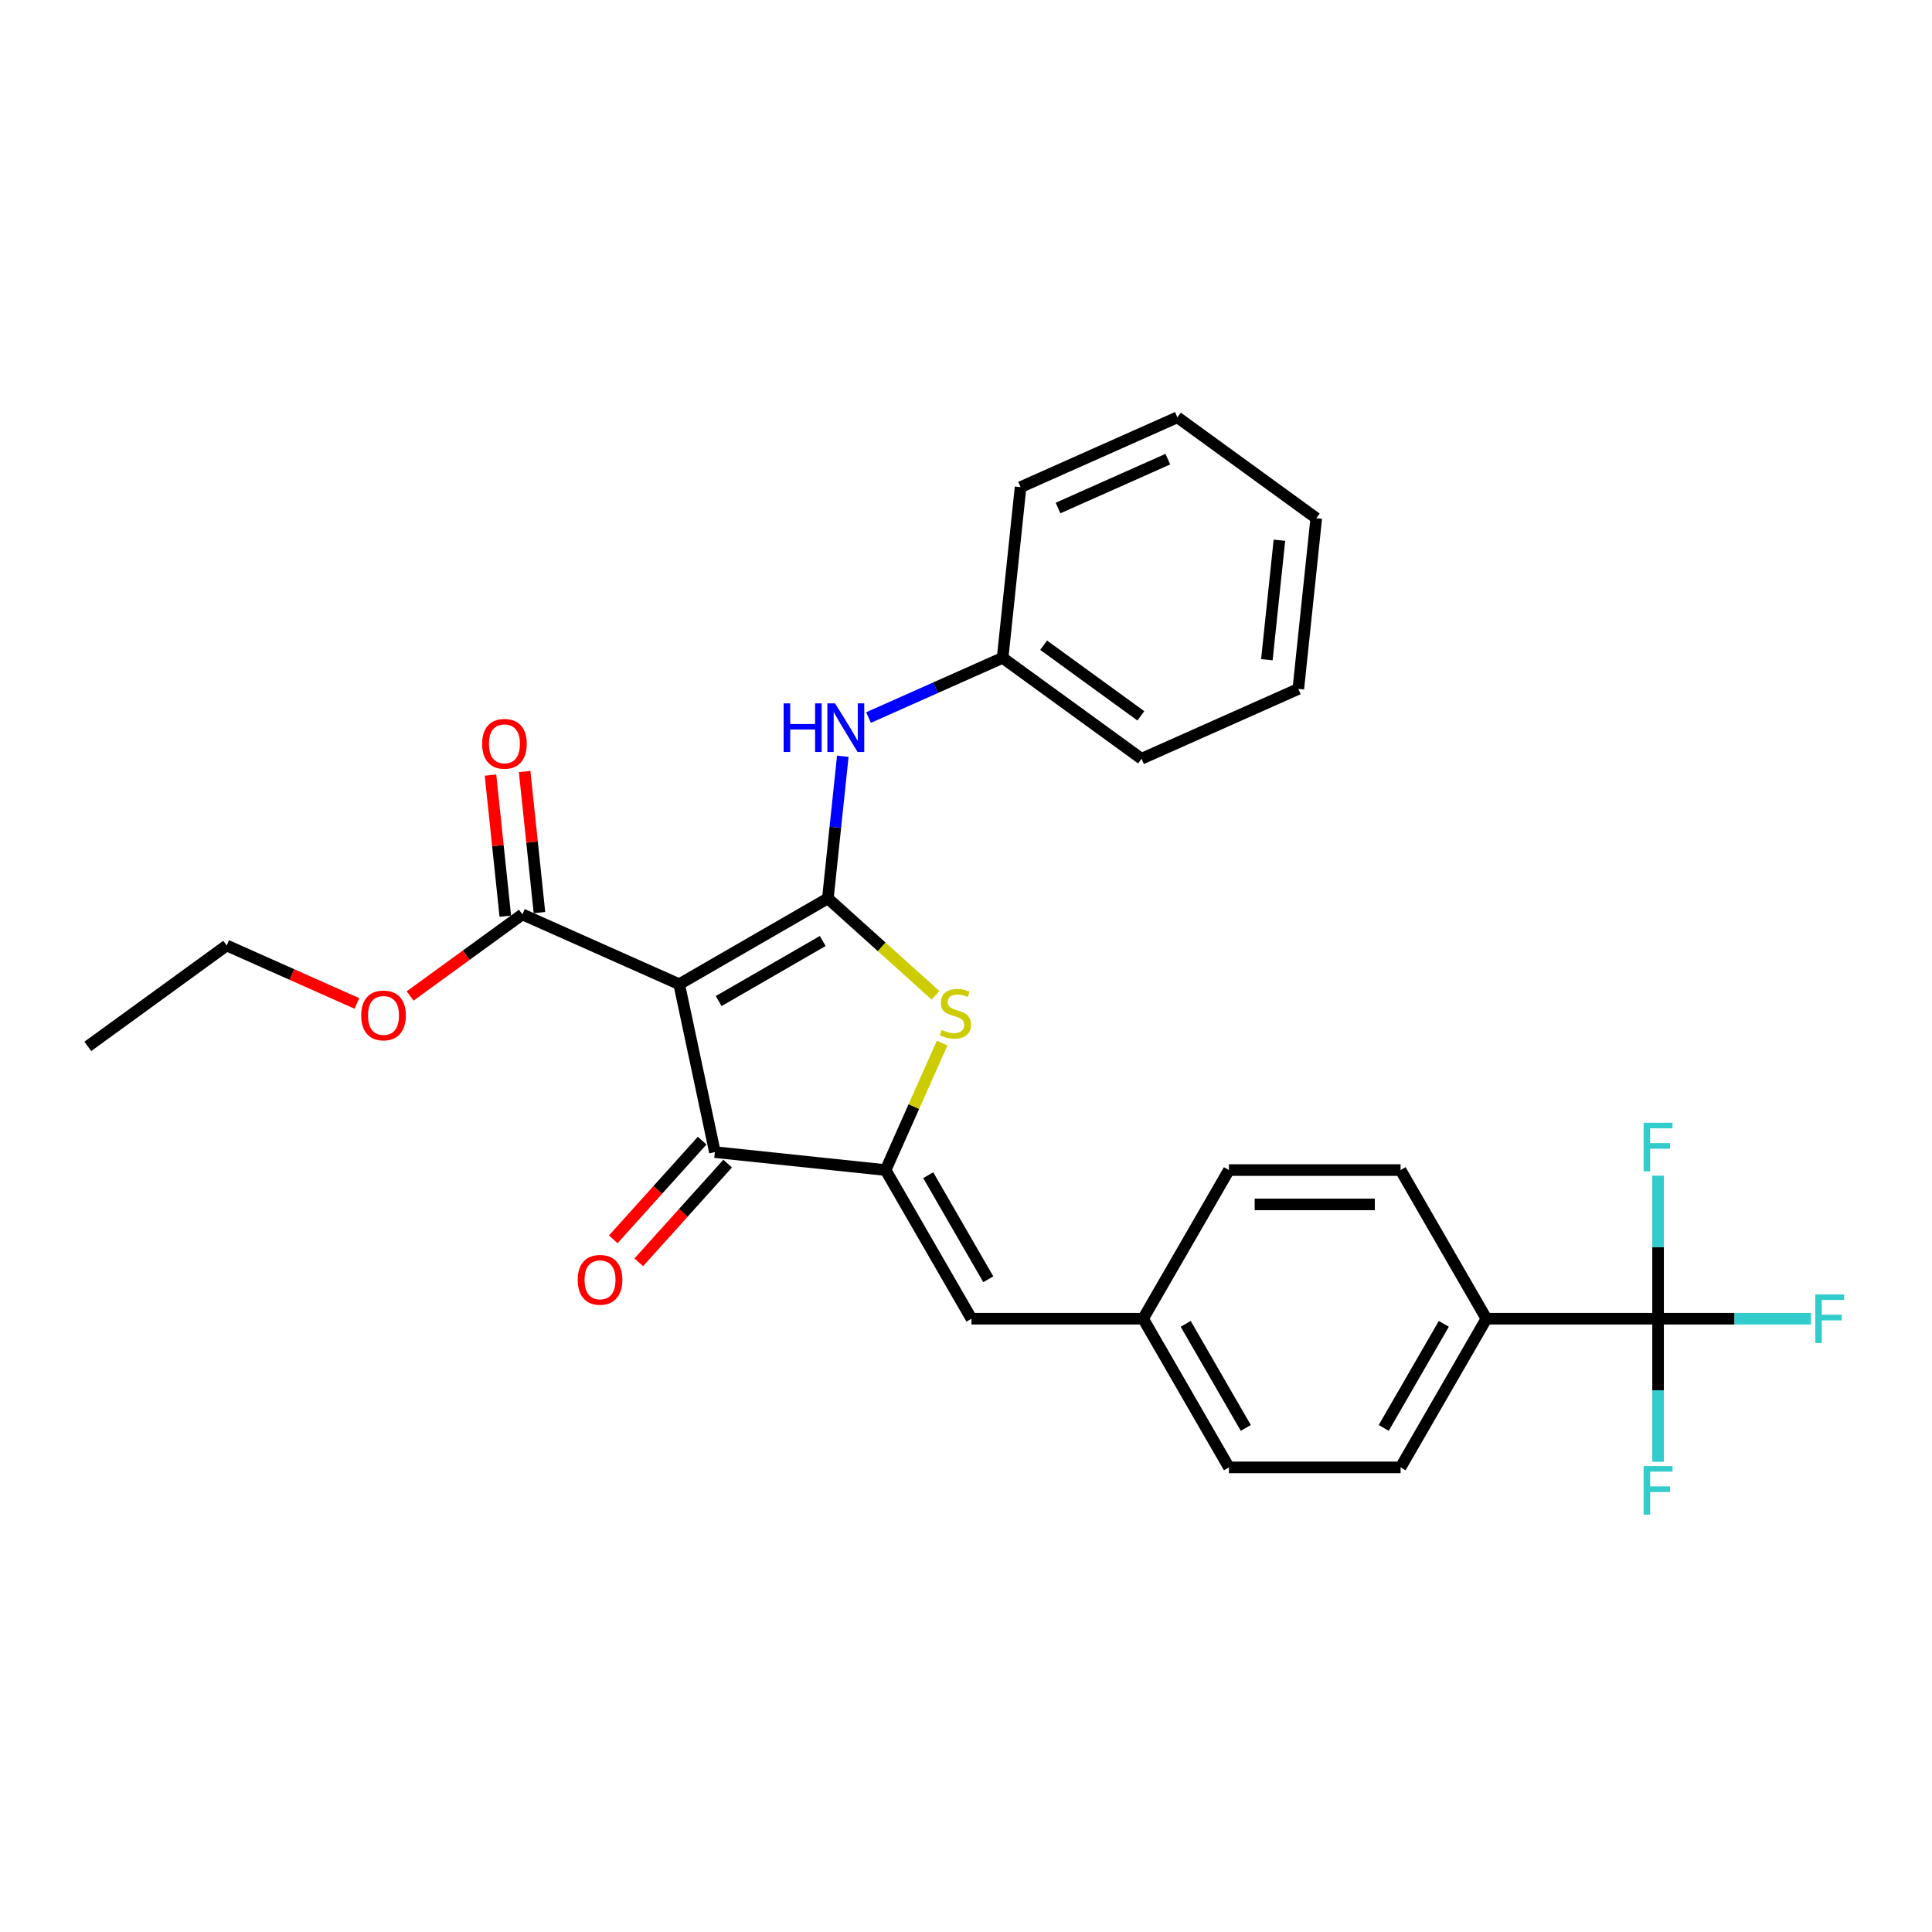 <?xml version='1.0' encoding='iso-8859-1'?>
<svg version='1.1' baseProfile='full'
              xmlns='http://www.w3.org/2000/svg'
                      xmlns:rdkit='http://www.rdkit.org/xml'
                      xmlns:xlink='http://www.w3.org/1999/xlink'
                  xml:space='preserve'
width='1000px' height='1000px' viewBox='0 0 1000 1000'>
<!-- END OF HEADER -->
<rect style='opacity:1.0;fill:#FFFFFF;stroke:none' width='1000' height='1000' x='0' y='0'> </rect>
<path class='bond-0' d='M 428.5,465.003 L 351.554,509.428' style='fill:none;fill-rule:evenodd;stroke:#000000;stroke-width:6px;stroke-linecap:butt;stroke-linejoin:miter;stroke-opacity:1' />
<path class='bond-0' d='M 425.843,487.056 L 371.981,518.153' style='fill:none;fill-rule:evenodd;stroke:#000000;stroke-width:6px;stroke-linecap:butt;stroke-linejoin:miter;stroke-opacity:1' />
<path class='bond-2' d='M 428.5,465.003 L 456.37,490.097' style='fill:none;fill-rule:evenodd;stroke:#000000;stroke-width:6px;stroke-linecap:butt;stroke-linejoin:miter;stroke-opacity:1' />
<path class='bond-2' d='M 456.37,490.097 L 484.239,515.191' style='fill:none;fill-rule:evenodd;stroke:#CCCC00;stroke-width:6px;stroke-linecap:butt;stroke-linejoin:miter;stroke-opacity:1' />
<path class='bond-7' d='M 428.5,465.003 L 432.366,428.222' style='fill:none;fill-rule:evenodd;stroke:#000000;stroke-width:6px;stroke-linecap:butt;stroke-linejoin:miter;stroke-opacity:1' />
<path class='bond-7' d='M 432.366,428.222 L 436.231,391.442' style='fill:none;fill-rule:evenodd;stroke:#0000FF;stroke-width:6px;stroke-linecap:butt;stroke-linejoin:miter;stroke-opacity:1' />
<path class='bond-3' d='M 351.554,509.428 L 370.027,596.336' style='fill:none;fill-rule:evenodd;stroke:#000000;stroke-width:6px;stroke-linecap:butt;stroke-linejoin:miter;stroke-opacity:1' />
<path class='bond-5' d='M 351.554,509.428 L 270.385,473.289' style='fill:none;fill-rule:evenodd;stroke:#000000;stroke-width:6px;stroke-linecap:butt;stroke-linejoin:miter;stroke-opacity:1' />
<path class='bond-1' d='M 458.39,605.623 L 473.021,572.76' style='fill:none;fill-rule:evenodd;stroke:#000000;stroke-width:6px;stroke-linecap:butt;stroke-linejoin:miter;stroke-opacity:1' />
<path class='bond-1' d='M 473.021,572.76 L 487.653,539.897' style='fill:none;fill-rule:evenodd;stroke:#CCCC00;stroke-width:6px;stroke-linecap:butt;stroke-linejoin:miter;stroke-opacity:1' />
<path class='bond-6' d='M 458.39,605.623 L 502.815,682.57' style='fill:none;fill-rule:evenodd;stroke:#000000;stroke-width:6px;stroke-linecap:butt;stroke-linejoin:miter;stroke-opacity:1' />
<path class='bond-6' d='M 480.443,608.28 L 511.54,662.143' style='fill:none;fill-rule:evenodd;stroke:#000000;stroke-width:6px;stroke-linecap:butt;stroke-linejoin:miter;stroke-opacity:1' />
<path class='bond-28' d='M 458.39,605.623 L 370.027,596.336' style='fill:none;fill-rule:evenodd;stroke:#000000;stroke-width:6px;stroke-linecap:butt;stroke-linejoin:miter;stroke-opacity:1' />
<path class='bond-9' d='M 363.424,590.391 L 340.426,615.933' style='fill:none;fill-rule:evenodd;stroke:#000000;stroke-width:6px;stroke-linecap:butt;stroke-linejoin:miter;stroke-opacity:1' />
<path class='bond-9' d='M 340.426,615.933 L 317.428,641.475' style='fill:none;fill-rule:evenodd;stroke:#FF0000;stroke-width:6px;stroke-linecap:butt;stroke-linejoin:miter;stroke-opacity:1' />
<path class='bond-9' d='M 376.629,602.281 L 353.631,627.823' style='fill:none;fill-rule:evenodd;stroke:#000000;stroke-width:6px;stroke-linecap:butt;stroke-linejoin:miter;stroke-opacity:1' />
<path class='bond-9' d='M 353.631,627.823 L 330.633,653.365' style='fill:none;fill-rule:evenodd;stroke:#FF0000;stroke-width:6px;stroke-linecap:butt;stroke-linejoin:miter;stroke-opacity:1' />
<path class='bond-4' d='M 858.214,682.57 L 769.364,682.57' style='fill:none;fill-rule:evenodd;stroke:#000000;stroke-width:6px;stroke-linecap:butt;stroke-linejoin:miter;stroke-opacity:1' />
<path class='bond-11' d='M 858.214,682.57 L 897.788,682.57' style='fill:none;fill-rule:evenodd;stroke:#000000;stroke-width:6px;stroke-linecap:butt;stroke-linejoin:miter;stroke-opacity:1' />
<path class='bond-11' d='M 897.788,682.57 L 937.362,682.57' style='fill:none;fill-rule:evenodd;stroke:#33CCCC;stroke-width:6px;stroke-linecap:butt;stroke-linejoin:miter;stroke-opacity:1' />
<path class='bond-12' d='M 858.214,682.57 L 858.214,719.593' style='fill:none;fill-rule:evenodd;stroke:#000000;stroke-width:6px;stroke-linecap:butt;stroke-linejoin:miter;stroke-opacity:1' />
<path class='bond-12' d='M 858.214,719.593 L 858.214,756.617' style='fill:none;fill-rule:evenodd;stroke:#33CCCC;stroke-width:6px;stroke-linecap:butt;stroke-linejoin:miter;stroke-opacity:1' />
<path class='bond-13' d='M 858.214,682.57 L 858.214,645.546' style='fill:none;fill-rule:evenodd;stroke:#000000;stroke-width:6px;stroke-linecap:butt;stroke-linejoin:miter;stroke-opacity:1' />
<path class='bond-13' d='M 858.214,645.546 L 858.214,608.522' style='fill:none;fill-rule:evenodd;stroke:#33CCCC;stroke-width:6px;stroke-linecap:butt;stroke-linejoin:miter;stroke-opacity:1' />
<path class='bond-10' d='M 279.221,472.36 L 275.384,435.847' style='fill:none;fill-rule:evenodd;stroke:#000000;stroke-width:6px;stroke-linecap:butt;stroke-linejoin:miter;stroke-opacity:1' />
<path class='bond-10' d='M 275.384,435.847 L 271.546,399.333' style='fill:none;fill-rule:evenodd;stroke:#FF0000;stroke-width:6px;stroke-linecap:butt;stroke-linejoin:miter;stroke-opacity:1' />
<path class='bond-10' d='M 261.549,474.218 L 257.711,437.704' style='fill:none;fill-rule:evenodd;stroke:#000000;stroke-width:6px;stroke-linecap:butt;stroke-linejoin:miter;stroke-opacity:1' />
<path class='bond-10' d='M 257.711,437.704 L 253.873,401.19' style='fill:none;fill-rule:evenodd;stroke:#FF0000;stroke-width:6px;stroke-linecap:butt;stroke-linejoin:miter;stroke-opacity:1' />
<path class='bond-18' d='M 270.385,473.289 L 241.33,494.399' style='fill:none;fill-rule:evenodd;stroke:#000000;stroke-width:6px;stroke-linecap:butt;stroke-linejoin:miter;stroke-opacity:1' />
<path class='bond-18' d='M 241.33,494.399 L 212.276,515.508' style='fill:none;fill-rule:evenodd;stroke:#FF0000;stroke-width:6px;stroke-linecap:butt;stroke-linejoin:miter;stroke-opacity:1' />
<path class='bond-14' d='M 502.815,682.57 L 591.665,682.57' style='fill:none;fill-rule:evenodd;stroke:#000000;stroke-width:6px;stroke-linecap:butt;stroke-linejoin:miter;stroke-opacity:1' />
<path class='bond-17' d='M 449.551,371.402 L 484.253,355.951' style='fill:none;fill-rule:evenodd;stroke:#0000FF;stroke-width:6px;stroke-linecap:butt;stroke-linejoin:miter;stroke-opacity:1' />
<path class='bond-17' d='M 484.253,355.951 L 518.956,340.501' style='fill:none;fill-rule:evenodd;stroke:#000000;stroke-width:6px;stroke-linecap:butt;stroke-linejoin:miter;stroke-opacity:1' />
<path class='bond-8' d='M 769.364,682.57 L 724.939,759.516' style='fill:none;fill-rule:evenodd;stroke:#000000;stroke-width:6px;stroke-linecap:butt;stroke-linejoin:miter;stroke-opacity:1' />
<path class='bond-8' d='M 747.311,685.227 L 716.214,739.089' style='fill:none;fill-rule:evenodd;stroke:#000000;stroke-width:6px;stroke-linecap:butt;stroke-linejoin:miter;stroke-opacity:1' />
<path class='bond-30' d='M 769.364,682.57 L 724.939,605.623' style='fill:none;fill-rule:evenodd;stroke:#000000;stroke-width:6px;stroke-linecap:butt;stroke-linejoin:miter;stroke-opacity:1' />
<path class='bond-19' d='M 591.665,682.57 L 636.09,759.516' style='fill:none;fill-rule:evenodd;stroke:#000000;stroke-width:6px;stroke-linecap:butt;stroke-linejoin:miter;stroke-opacity:1' />
<path class='bond-19' d='M 613.718,685.227 L 644.815,739.089' style='fill:none;fill-rule:evenodd;stroke:#000000;stroke-width:6px;stroke-linecap:butt;stroke-linejoin:miter;stroke-opacity:1' />
<path class='bond-20' d='M 591.665,682.57 L 636.09,605.623' style='fill:none;fill-rule:evenodd;stroke:#000000;stroke-width:6px;stroke-linecap:butt;stroke-linejoin:miter;stroke-opacity:1' />
<path class='bond-15' d='M 724.939,759.516 L 636.09,759.516' style='fill:none;fill-rule:evenodd;stroke:#000000;stroke-width:6px;stroke-linecap:butt;stroke-linejoin:miter;stroke-opacity:1' />
<path class='bond-16' d='M 724.939,605.623 L 636.09,605.623' style='fill:none;fill-rule:evenodd;stroke:#000000;stroke-width:6px;stroke-linecap:butt;stroke-linejoin:miter;stroke-opacity:1' />
<path class='bond-16' d='M 711.612,623.393 L 649.417,623.393' style='fill:none;fill-rule:evenodd;stroke:#000000;stroke-width:6px;stroke-linecap:butt;stroke-linejoin:miter;stroke-opacity:1' />
<path class='bond-22' d='M 518.956,340.501 L 590.837,392.726' style='fill:none;fill-rule:evenodd;stroke:#000000;stroke-width:6px;stroke-linecap:butt;stroke-linejoin:miter;stroke-opacity:1' />
<path class='bond-22' d='M 540.183,333.958 L 590.5,370.516' style='fill:none;fill-rule:evenodd;stroke:#000000;stroke-width:6px;stroke-linecap:butt;stroke-linejoin:miter;stroke-opacity:1' />
<path class='bond-23' d='M 518.956,340.501 L 528.243,252.138' style='fill:none;fill-rule:evenodd;stroke:#000000;stroke-width:6px;stroke-linecap:butt;stroke-linejoin:miter;stroke-opacity:1' />
<path class='bond-21' d='M 184.732,519.382 L 151.034,504.379' style='fill:none;fill-rule:evenodd;stroke:#FF0000;stroke-width:6px;stroke-linecap:butt;stroke-linejoin:miter;stroke-opacity:1' />
<path class='bond-21' d='M 151.034,504.379 L 117.336,489.375' style='fill:none;fill-rule:evenodd;stroke:#000000;stroke-width:6px;stroke-linecap:butt;stroke-linejoin:miter;stroke-opacity:1' />
<path class='bond-24' d='M 117.336,489.375 L 45.455,541.6' style='fill:none;fill-rule:evenodd;stroke:#000000;stroke-width:6px;stroke-linecap:butt;stroke-linejoin:miter;stroke-opacity:1' />
<path class='bond-26' d='M 590.837,392.726 L 672.005,356.587' style='fill:none;fill-rule:evenodd;stroke:#000000;stroke-width:6px;stroke-linecap:butt;stroke-linejoin:miter;stroke-opacity:1' />
<path class='bond-25' d='M 528.243,252.138 L 609.411,215.999' style='fill:none;fill-rule:evenodd;stroke:#000000;stroke-width:6px;stroke-linecap:butt;stroke-linejoin:miter;stroke-opacity:1' />
<path class='bond-25' d='M 547.646,262.951 L 604.464,237.654' style='fill:none;fill-rule:evenodd;stroke:#000000;stroke-width:6px;stroke-linecap:butt;stroke-linejoin:miter;stroke-opacity:1' />
<path class='bond-27' d='M 609.411,215.999 L 681.293,268.224' style='fill:none;fill-rule:evenodd;stroke:#000000;stroke-width:6px;stroke-linecap:butt;stroke-linejoin:miter;stroke-opacity:1' />
<path class='bond-29' d='M 672.005,356.587 L 681.293,268.224' style='fill:none;fill-rule:evenodd;stroke:#000000;stroke-width:6px;stroke-linecap:butt;stroke-linejoin:miter;stroke-opacity:1' />
<path class='bond-29' d='M 655.726,341.475 L 662.227,279.621' style='fill:none;fill-rule:evenodd;stroke:#000000;stroke-width:6px;stroke-linecap:butt;stroke-linejoin:miter;stroke-opacity:1' />
<path  class='atom-3' d='M 487.42 533.091
Q 487.705 533.198, 488.877 533.695
Q 490.05 534.193, 491.33 534.513
Q 492.645 534.797, 493.924 534.797
Q 496.305 534.797, 497.691 533.66
Q 499.077 532.487, 499.077 530.461
Q 499.077 529.075, 498.367 528.222
Q 497.691 527.369, 496.625 526.907
Q 495.559 526.445, 493.782 525.912
Q 491.543 525.237, 490.192 524.597
Q 488.877 523.957, 487.918 522.607
Q 486.994 521.256, 486.994 518.982
Q 486.994 515.819, 489.126 513.864
Q 491.294 511.909, 495.559 511.909
Q 498.473 511.909, 501.778 513.295
L 500.961 516.032
Q 497.94 514.788, 495.666 514.788
Q 493.213 514.788, 491.863 515.819
Q 490.512 516.814, 490.548 518.555
Q 490.548 519.906, 491.223 520.723
Q 491.934 521.541, 492.929 522.003
Q 493.96 522.465, 495.666 522.998
Q 497.94 523.709, 499.291 524.419
Q 500.641 525.13, 501.601 526.587
Q 502.596 528.009, 502.596 530.461
Q 502.596 533.944, 500.25 535.828
Q 497.94 537.676, 494.066 537.676
Q 491.827 537.676, 490.121 537.178
Q 488.451 536.716, 486.461 535.899
L 487.42 533.091
' fill='#CCCC00'/>
<path  class='atom-8' d='M 405.606 364.058
L 409.018 364.058
L 409.018 374.756
L 421.883 374.756
L 421.883 364.058
L 425.295 364.058
L 425.295 389.221
L 421.883 389.221
L 421.883 377.599
L 409.018 377.599
L 409.018 389.221
L 405.606 389.221
L 405.606 364.058
' fill='#0000FF'/>
<path  class='atom-8' d='M 432.225 364.058
L 440.471 377.386
Q 441.288 378.701, 442.603 381.082
Q 443.918 383.463, 443.989 383.605
L 443.989 364.058
L 447.33 364.058
L 447.33 389.221
L 443.882 389.221
L 435.033 374.649
Q 434.002 372.943, 432.9 370.989
Q 431.834 369.034, 431.514 368.43
L 431.514 389.221
L 428.245 389.221
L 428.245 364.058
L 432.225 364.058
' fill='#0000FF'/>
<path  class='atom-10' d='M 299.024 662.435
Q 299.024 656.394, 302.009 653.017
Q 304.995 649.641, 310.574 649.641
Q 316.154 649.641, 319.139 653.017
Q 322.125 656.394, 322.125 662.435
Q 322.125 668.548, 319.104 672.031
Q 316.083 675.479, 310.574 675.479
Q 305.03 675.479, 302.009 672.031
Q 299.024 668.584, 299.024 662.435
M 310.574 672.635
Q 314.413 672.635, 316.474 670.077
Q 318.571 667.482, 318.571 662.435
Q 318.571 657.495, 316.474 655.008
Q 314.413 652.484, 310.574 652.484
Q 306.736 652.484, 304.639 654.972
Q 302.578 657.46, 302.578 662.435
Q 302.578 667.518, 304.639 670.077
Q 306.736 672.635, 310.574 672.635
' fill='#FF0000'/>
<path  class='atom-11' d='M 249.547 384.997
Q 249.547 378.955, 252.533 375.579
Q 255.518 372.203, 261.098 372.203
Q 266.678 372.203, 269.663 375.579
Q 272.648 378.955, 272.648 384.997
Q 272.648 391.11, 269.627 394.593
Q 266.607 398.04, 261.098 398.04
Q 255.554 398.04, 252.533 394.593
Q 249.547 391.145, 249.547 384.997
M 261.098 395.197
Q 264.936 395.197, 266.997 392.638
Q 269.094 390.044, 269.094 384.997
Q 269.094 380.057, 266.997 377.569
Q 264.936 375.046, 261.098 375.046
Q 257.26 375.046, 255.163 377.534
Q 253.101 380.021, 253.101 384.997
Q 253.101 390.079, 255.163 392.638
Q 257.26 395.197, 261.098 395.197
' fill='#FF0000'/>
<path  class='atom-12' d='M 939.583 669.988
L 954.545 669.988
L 954.545 672.867
L 942.959 672.867
L 942.959 680.508
L 953.266 680.508
L 953.266 683.423
L 942.959 683.423
L 942.959 695.151
L 939.583 695.151
L 939.583 669.988
' fill='#33CCCC'/>
<path  class='atom-13' d='M 850.733 758.838
L 865.696 758.838
L 865.696 761.717
L 854.11 761.717
L 854.11 769.358
L 864.416 769.358
L 864.416 772.273
L 854.11 772.273
L 854.11 784.001
L 850.733 784.001
L 850.733 758.838
' fill='#33CCCC'/>
<path  class='atom-14' d='M 850.733 581.139
L 865.696 581.139
L 865.696 584.017
L 854.11 584.017
L 854.11 591.658
L 864.416 591.658
L 864.416 594.573
L 854.11 594.573
L 854.11 606.301
L 850.733 606.301
L 850.733 581.139
' fill='#33CCCC'/>
<path  class='atom-19' d='M 186.954 525.585
Q 186.954 519.543, 189.939 516.167
Q 192.924 512.791, 198.504 512.791
Q 204.084 512.791, 207.069 516.167
Q 210.055 519.543, 210.055 525.585
Q 210.055 531.698, 207.034 535.181
Q 204.013 538.628, 198.504 538.628
Q 192.96 538.628, 189.939 535.181
Q 186.954 531.733, 186.954 525.585
M 198.504 535.785
Q 202.342 535.785, 204.404 533.226
Q 206.501 530.632, 206.501 525.585
Q 206.501 520.645, 204.404 518.157
Q 202.342 515.634, 198.504 515.634
Q 194.666 515.634, 192.569 518.122
Q 190.508 520.609, 190.508 525.585
Q 190.508 530.667, 192.569 533.226
Q 194.666 535.785, 198.504 535.785
' fill='#FF0000'/>
</svg>
